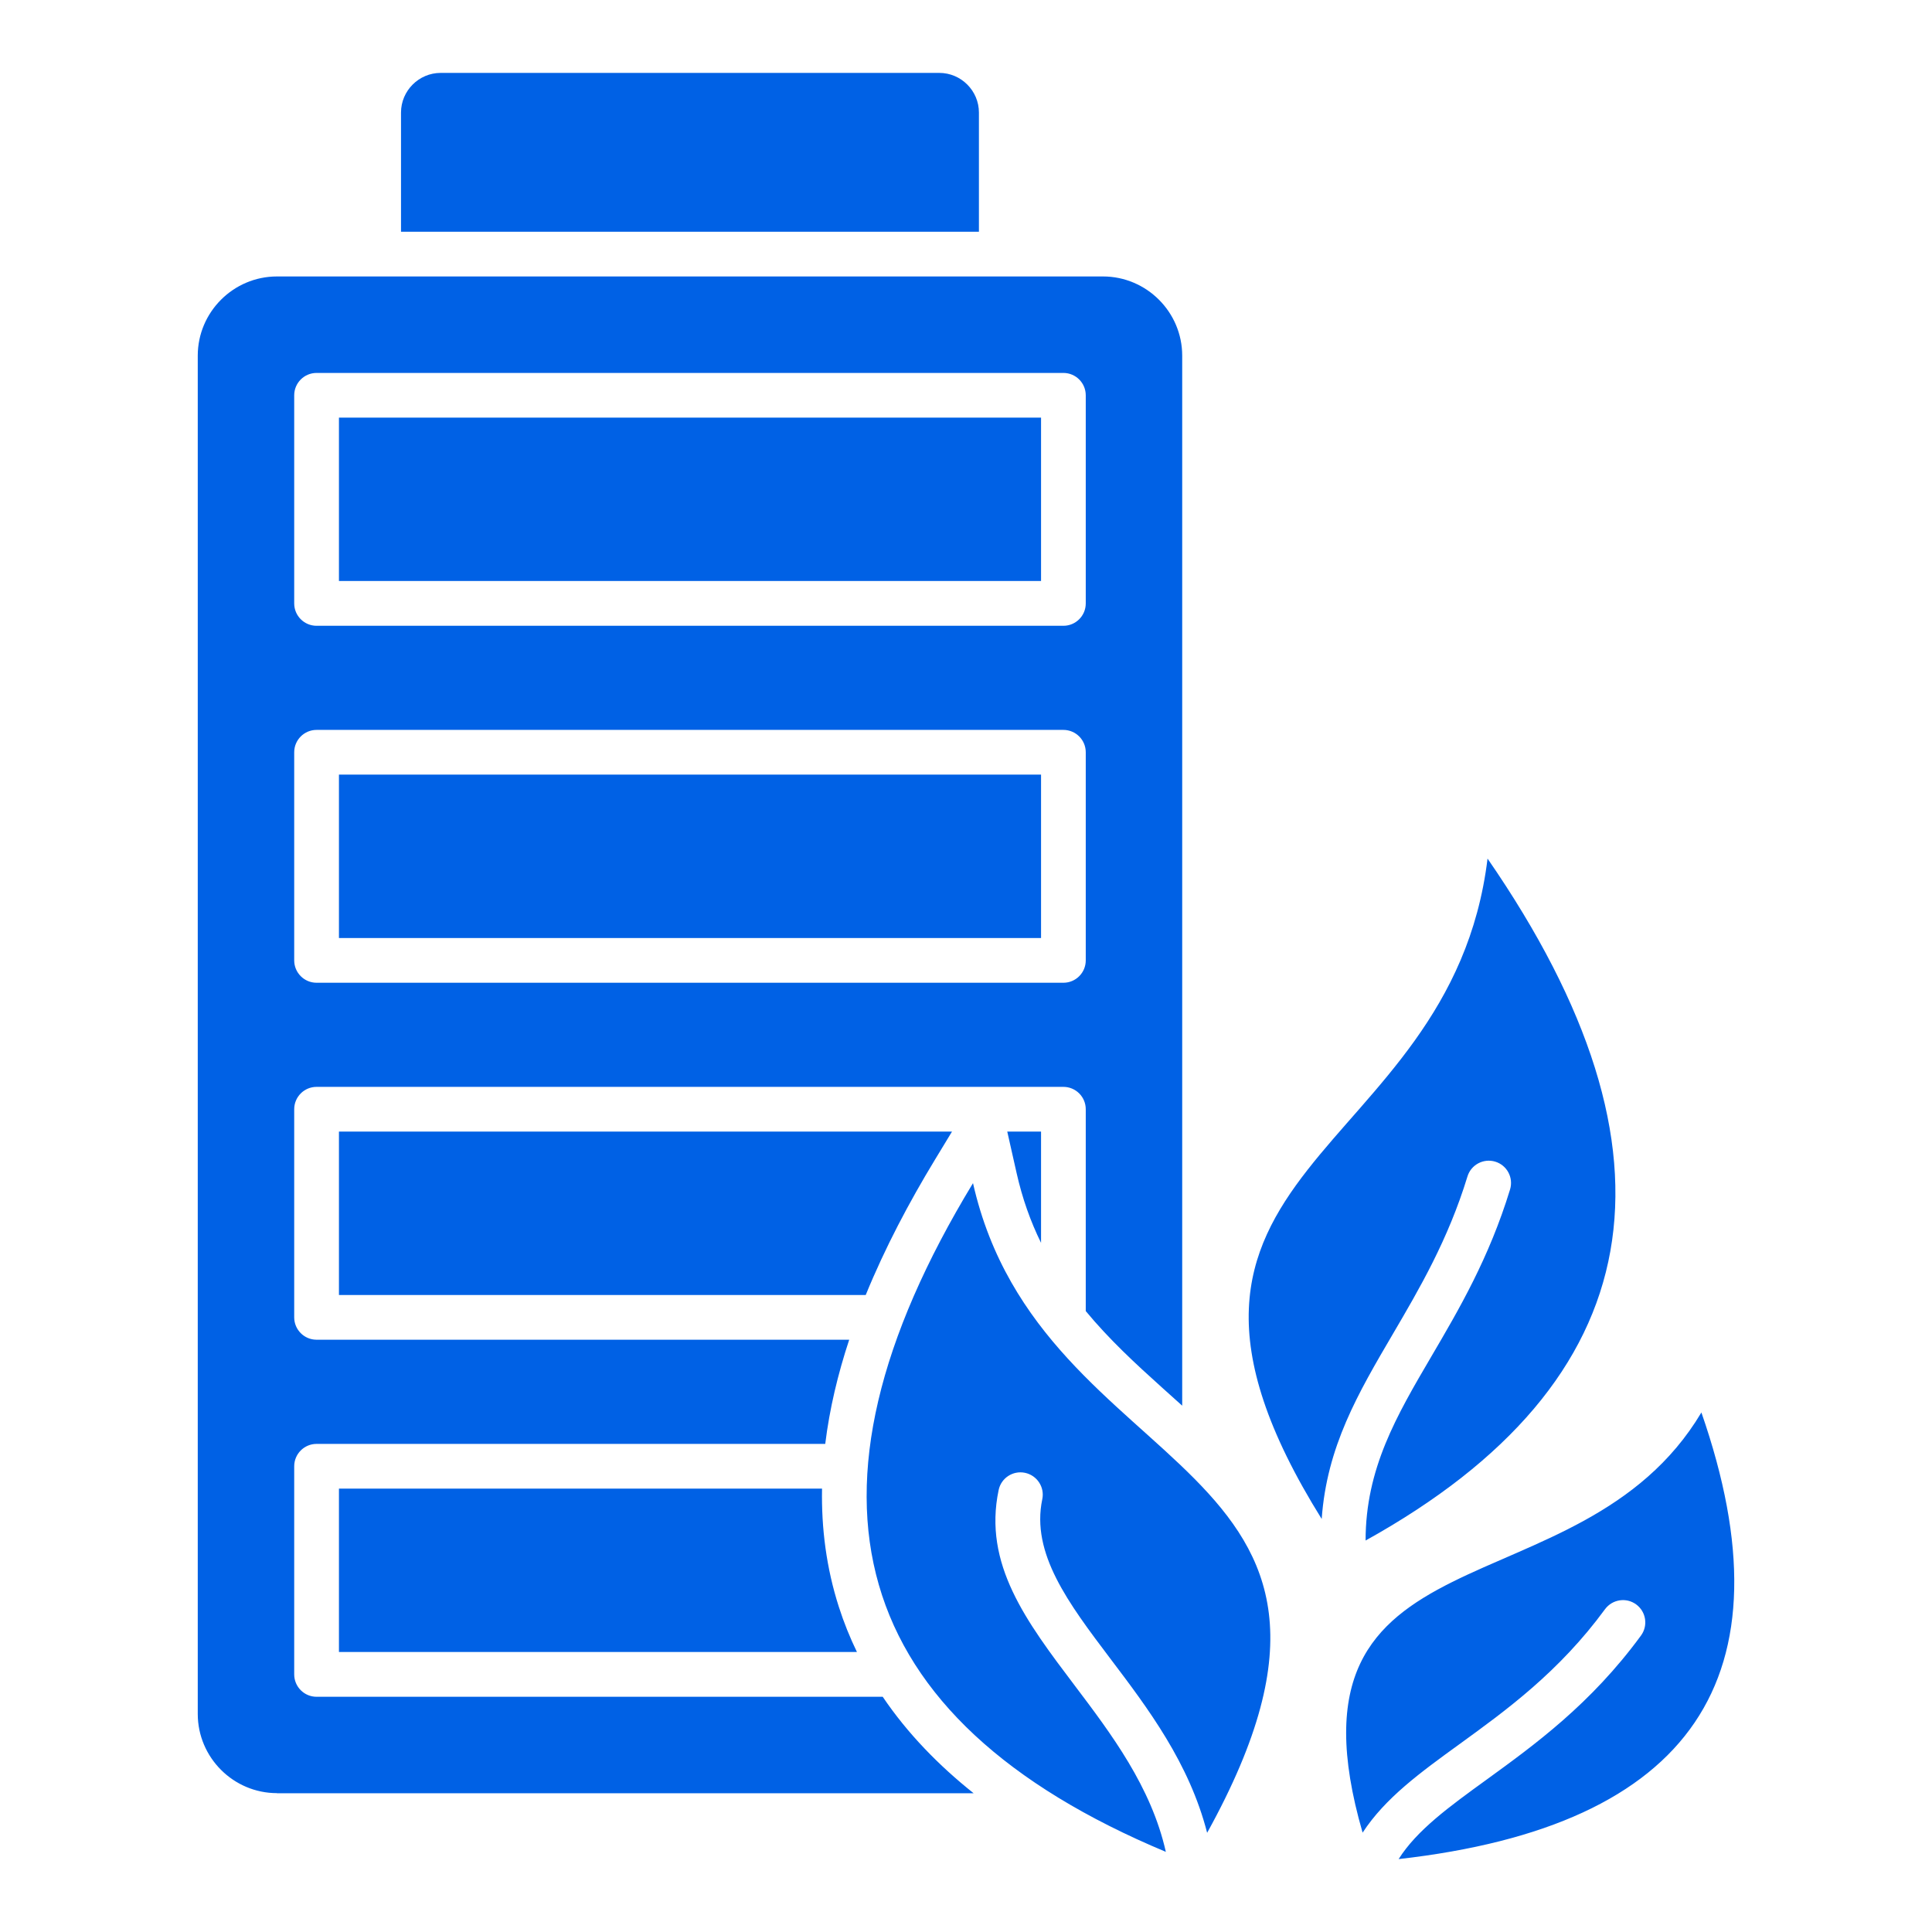 <svg xmlns="http://www.w3.org/2000/svg" width="64" height="64" viewBox="0 0 64 64" fill="none">
    <path fill-rule="evenodd" clip-rule="evenodd" d="M32.428 7.676V3.728C32.428 3.006 31.837 2.415 31.116 2.415H14.597C13.876 2.415 13.284 3.006 13.284 3.728V7.676H32.428ZM45.138 60.709C42.138 50.333 52.316 53.581 56.361 46.79C59.407 55.553 56.063 60.484 46.331 61.585C46.938 60.625 48.005 59.851 49.238 58.958C50.838 57.797 52.697 56.45 54.359 54.181C54.601 53.852 54.529 53.39 54.201 53.149C53.872 52.907 53.41 52.979 53.168 53.307C51.646 55.385 49.886 56.661 48.372 57.759C47.044 58.721 45.891 59.557 45.138 60.709ZM39.988 60.714C46.953 48.12 34.493 49.211 32.232 39.193C25.943 49.55 28.073 56.934 38.62 61.345C38.135 59.189 36.812 57.438 35.598 55.831C33.996 53.71 32.565 51.815 33.081 49.361C33.163 48.961 33.556 48.705 33.955 48.789C34.353 48.873 34.611 49.264 34.527 49.663C34.15 51.459 35.389 53.101 36.778 54.94C38.032 56.596 39.393 58.399 39.988 60.714ZM43.783 50.318C43.952 47.922 44.987 46.157 46.142 44.188C47.017 42.695 47.968 41.075 48.611 38.974C48.728 38.584 49.141 38.364 49.531 38.481C49.921 38.599 50.141 39.011 50.023 39.401C49.328 41.674 48.333 43.37 47.416 44.934C46.261 46.904 45.237 48.649 45.237 51.032C54.701 45.78 56.048 38.25 49.277 28.442C48.044 38.553 36.44 38.535 43.783 50.318ZM9.175 59.4C7.731 59.4 6.551 58.219 6.551 56.776V11.781C6.551 10.338 7.732 9.158 9.175 9.158H36.538C37.982 9.158 39.162 10.339 39.162 11.781V46.565C38.277 45.767 37.378 44.985 36.565 44.111C36.356 43.886 36.156 43.66 35.967 43.431V36.745C35.967 36.336 35.636 36.004 35.226 36.004H10.487C10.078 36.004 9.746 36.335 9.746 36.745V43.639C9.746 44.047 10.077 44.38 10.487 44.38H28.131C27.757 45.511 27.48 46.666 27.337 47.831H10.487C10.078 47.831 9.746 48.163 9.746 48.572V55.466C9.746 55.875 10.077 56.208 10.487 56.208H29.241C30.063 57.424 31.095 58.481 32.253 59.404H9.175V59.4ZM10.487 12.354C10.078 12.354 9.746 12.685 9.746 13.095V19.989C9.746 20.398 10.077 20.73 10.487 20.73H35.226C35.635 20.73 35.967 20.399 35.967 19.989V13.095C35.967 12.686 35.636 12.354 35.226 12.354H10.487ZM34.486 13.835H11.228V19.246H34.486V13.835ZM10.487 24.179C10.078 24.179 9.746 24.51 9.746 24.92V31.814C9.746 32.222 10.077 32.555 10.487 32.555H35.226C35.635 32.555 35.967 32.224 35.967 31.814V24.92C35.967 24.511 35.636 24.179 35.226 24.179H10.487ZM34.486 25.66H11.228V31.073H34.486V25.66ZM34.486 37.486V41.171C34.136 40.46 33.866 39.699 33.678 38.866L33.367 37.486H34.486ZM31.536 37.486L30.967 38.424C30.121 39.818 29.321 41.325 28.678 42.899H11.228V37.486H31.536ZM27.231 49.311C27.207 50.624 27.373 51.938 27.788 53.23C27.954 53.75 28.156 54.248 28.387 54.724H11.228V49.312H27.231V49.311Z" fill="#0061E5"/>
</svg>
